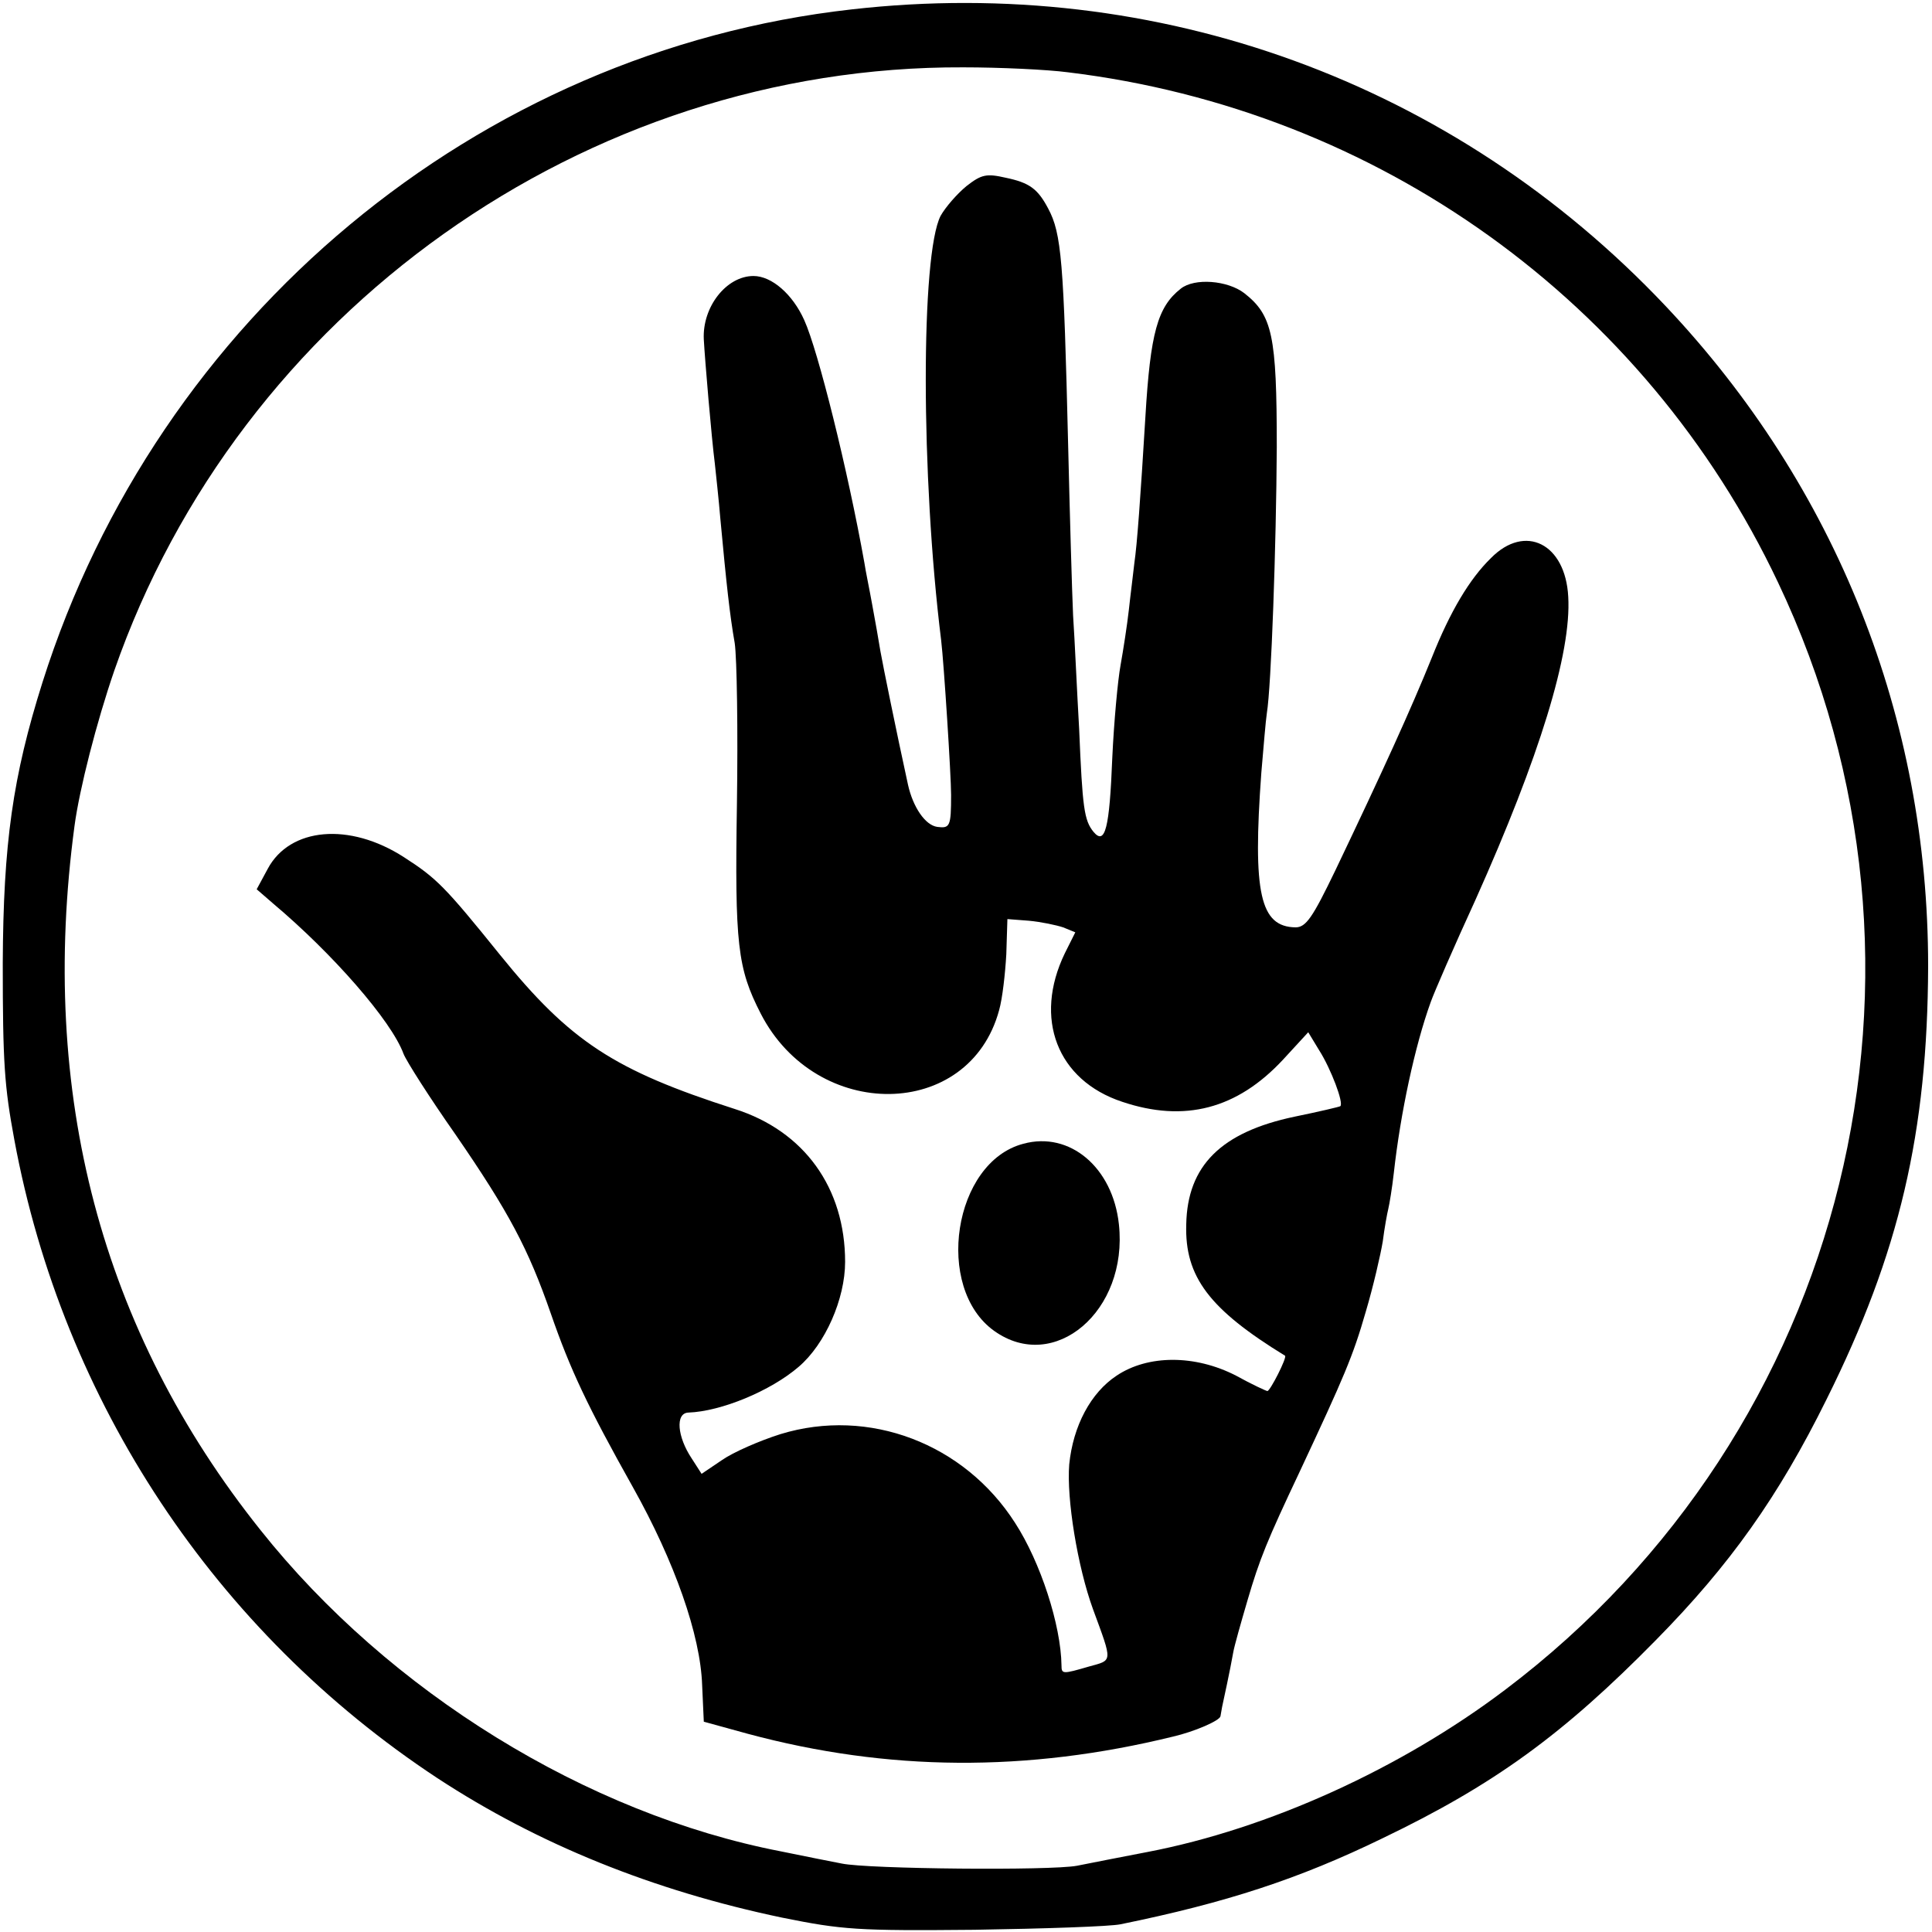 <?xml version="1.0" standalone="no"?>
<!DOCTYPE svg PUBLIC "-//W3C//DTD SVG 20010904//EN"
 "http://www.w3.org/TR/2001/REC-SVG-20010904/DTD/svg10.dtd">
<svg version="1.0" xmlns="http://www.w3.org/2000/svg"
 width="350pt" height="350pt" viewBox="0 0 350 350"
 preserveAspectRatio="xMidYMid meet">
<g transform="translate(0,350) scale(0.1,-0.1)"
fill="#000000" stroke="none">
<path d="M1543 3483 c-679 -76 -1257 -558 -1466 -1219 -54 -171 -71 -292 -72
-509 0 -181 3 -223 21 -320 88 -475 364 -891 766 -1156 183 -120 391 -204 625
-253 109 -22 136 -24 348 -22 127 2 246 6 265 10 191 39 323 82 475 156 202
97 327 188 495 359 134 136 222 260 309 436 132 265 183 483 184 785 0 449
-166 868 -476 1196 -383 405 -919 600 -1474 537z m392 -114 c561 -68 1045
-415 1286 -924 333 -701 127 -1537 -494 -2006 -189 -143 -429 -252 -648 -294
-46 -9 -104 -20 -128 -25 -48 -9 -378 -6 -426 4 -16 3 -66 13 -110 22 -352 68
-710 289 -943 582 -289 362 -402 791 -337 1276 9 67 40 188 72 281 226 650
853 1096 1538 1093 66 0 152 -4 190 -9z"/>
<path d="M1751 3163 c-17 -14 -38 -38 -47 -54 -36 -70 -36 -471 1 -769 5 -42
18 -245 18 -280 0 -57 -2 -61 -25 -58 -22 3 -44 36 -53 76 -22 101 -45 214
-50 242 -3 19 -10 58 -15 85 -5 28 -12 61 -14 75 -30 168 -84 385 -109 440
-21 47 -59 80 -92 80 -49 0 -93 -56 -90 -115 2 -37 14 -178 20 -225 2 -19 7
-64 10 -100 11 -118 17 -174 26 -225 4 -27 6 -159 4 -292 -4 -254 1 -297 43
-379 101 -197 378 -194 432 6 6 21 11 66 13 101 l2 64 39 -3 c22 -2 50 -8 62
-12 l22 -9 -19 -38 c-57 -118 -14 -230 104 -269 113 -38 208 -13 291 76 l46
50 20 -33 c21 -33 45 -96 38 -101 -1 -1 -39 -10 -83 -19 -133 -28 -194 -89
-196 -195 -3 -95 42 -154 179 -238 4 -3 -27 -64 -32 -64 -2 0 -28 12 -57 28
-74 38 -159 38 -216 0 -47 -31 -79 -91 -86 -161 -5 -62 15 -185 43 -262 36
-98 36 -92 -7 -104 -48 -14 -50 -14 -50 2 -1 73 -38 187 -84 258 -92 144 -265
210 -425 161 -38 -12 -86 -33 -106 -47 l-37 -25 -18 28 c-26 39 -30 82 -6 83
59 2 149 39 200 83 48 41 84 123 84 190 0 134 -74 237 -200 277 -218 70 -298
122 -425 279 -100 124 -115 139 -174 177 -99 64 -207 54 -247 -21 l-20 -37 30
-26 c107 -90 214 -212 236 -272 5 -13 47 -79 94 -146 97 -141 132 -207 173
-325 35 -101 66 -167 149 -315 75 -134 122 -267 125 -358 l3 -66 80 -22 c253
-68 505 -70 770 -5 39 9 85 29 86 37 1 5 2 12 3 17 2 9 15 69 20 98 2 12 14
54 26 95 22 75 35 107 95 234 80 171 96 208 119 288 14 47 27 104 31 128 3 24
8 51 10 59 2 8 7 38 10 65 12 108 38 230 67 310 6 17 42 100 81 185 116 259
174 447 168 549 -5 96 -78 133 -140 70 -39 -38 -74 -97 -107 -180 -38 -94 -89
-206 -175 -386 -41 -85 -53 -103 -72 -103 -64 1 -78 61 -62 280 4 47 8 95 10
108 8 48 17 304 18 482 0 203 -8 239 -59 279 -30 23 -90 28 -115 8 -42 -33
-55 -80 -64 -232 -9 -148 -15 -231 -20 -265 -2 -19 -7 -57 -10 -85 -3 -27 -10
-72 -15 -100 -5 -27 -12 -103 -15 -168 -5 -128 -13 -159 -34 -134 -17 21 -20
43 -26 186 -4 69 -8 162 -11 206 -2 44 -6 184 -9 310 -8 332 -12 382 -36 427
-19 36 -34 47 -77 56 -35 8 -44 6 -71 -15z"/>
<path d="M1854 1428 c-127 -33 -162 -261 -53 -339 109 -78 243 36 226 193 -11
103 -89 169 -173 146z"/>
</g>
</svg>
